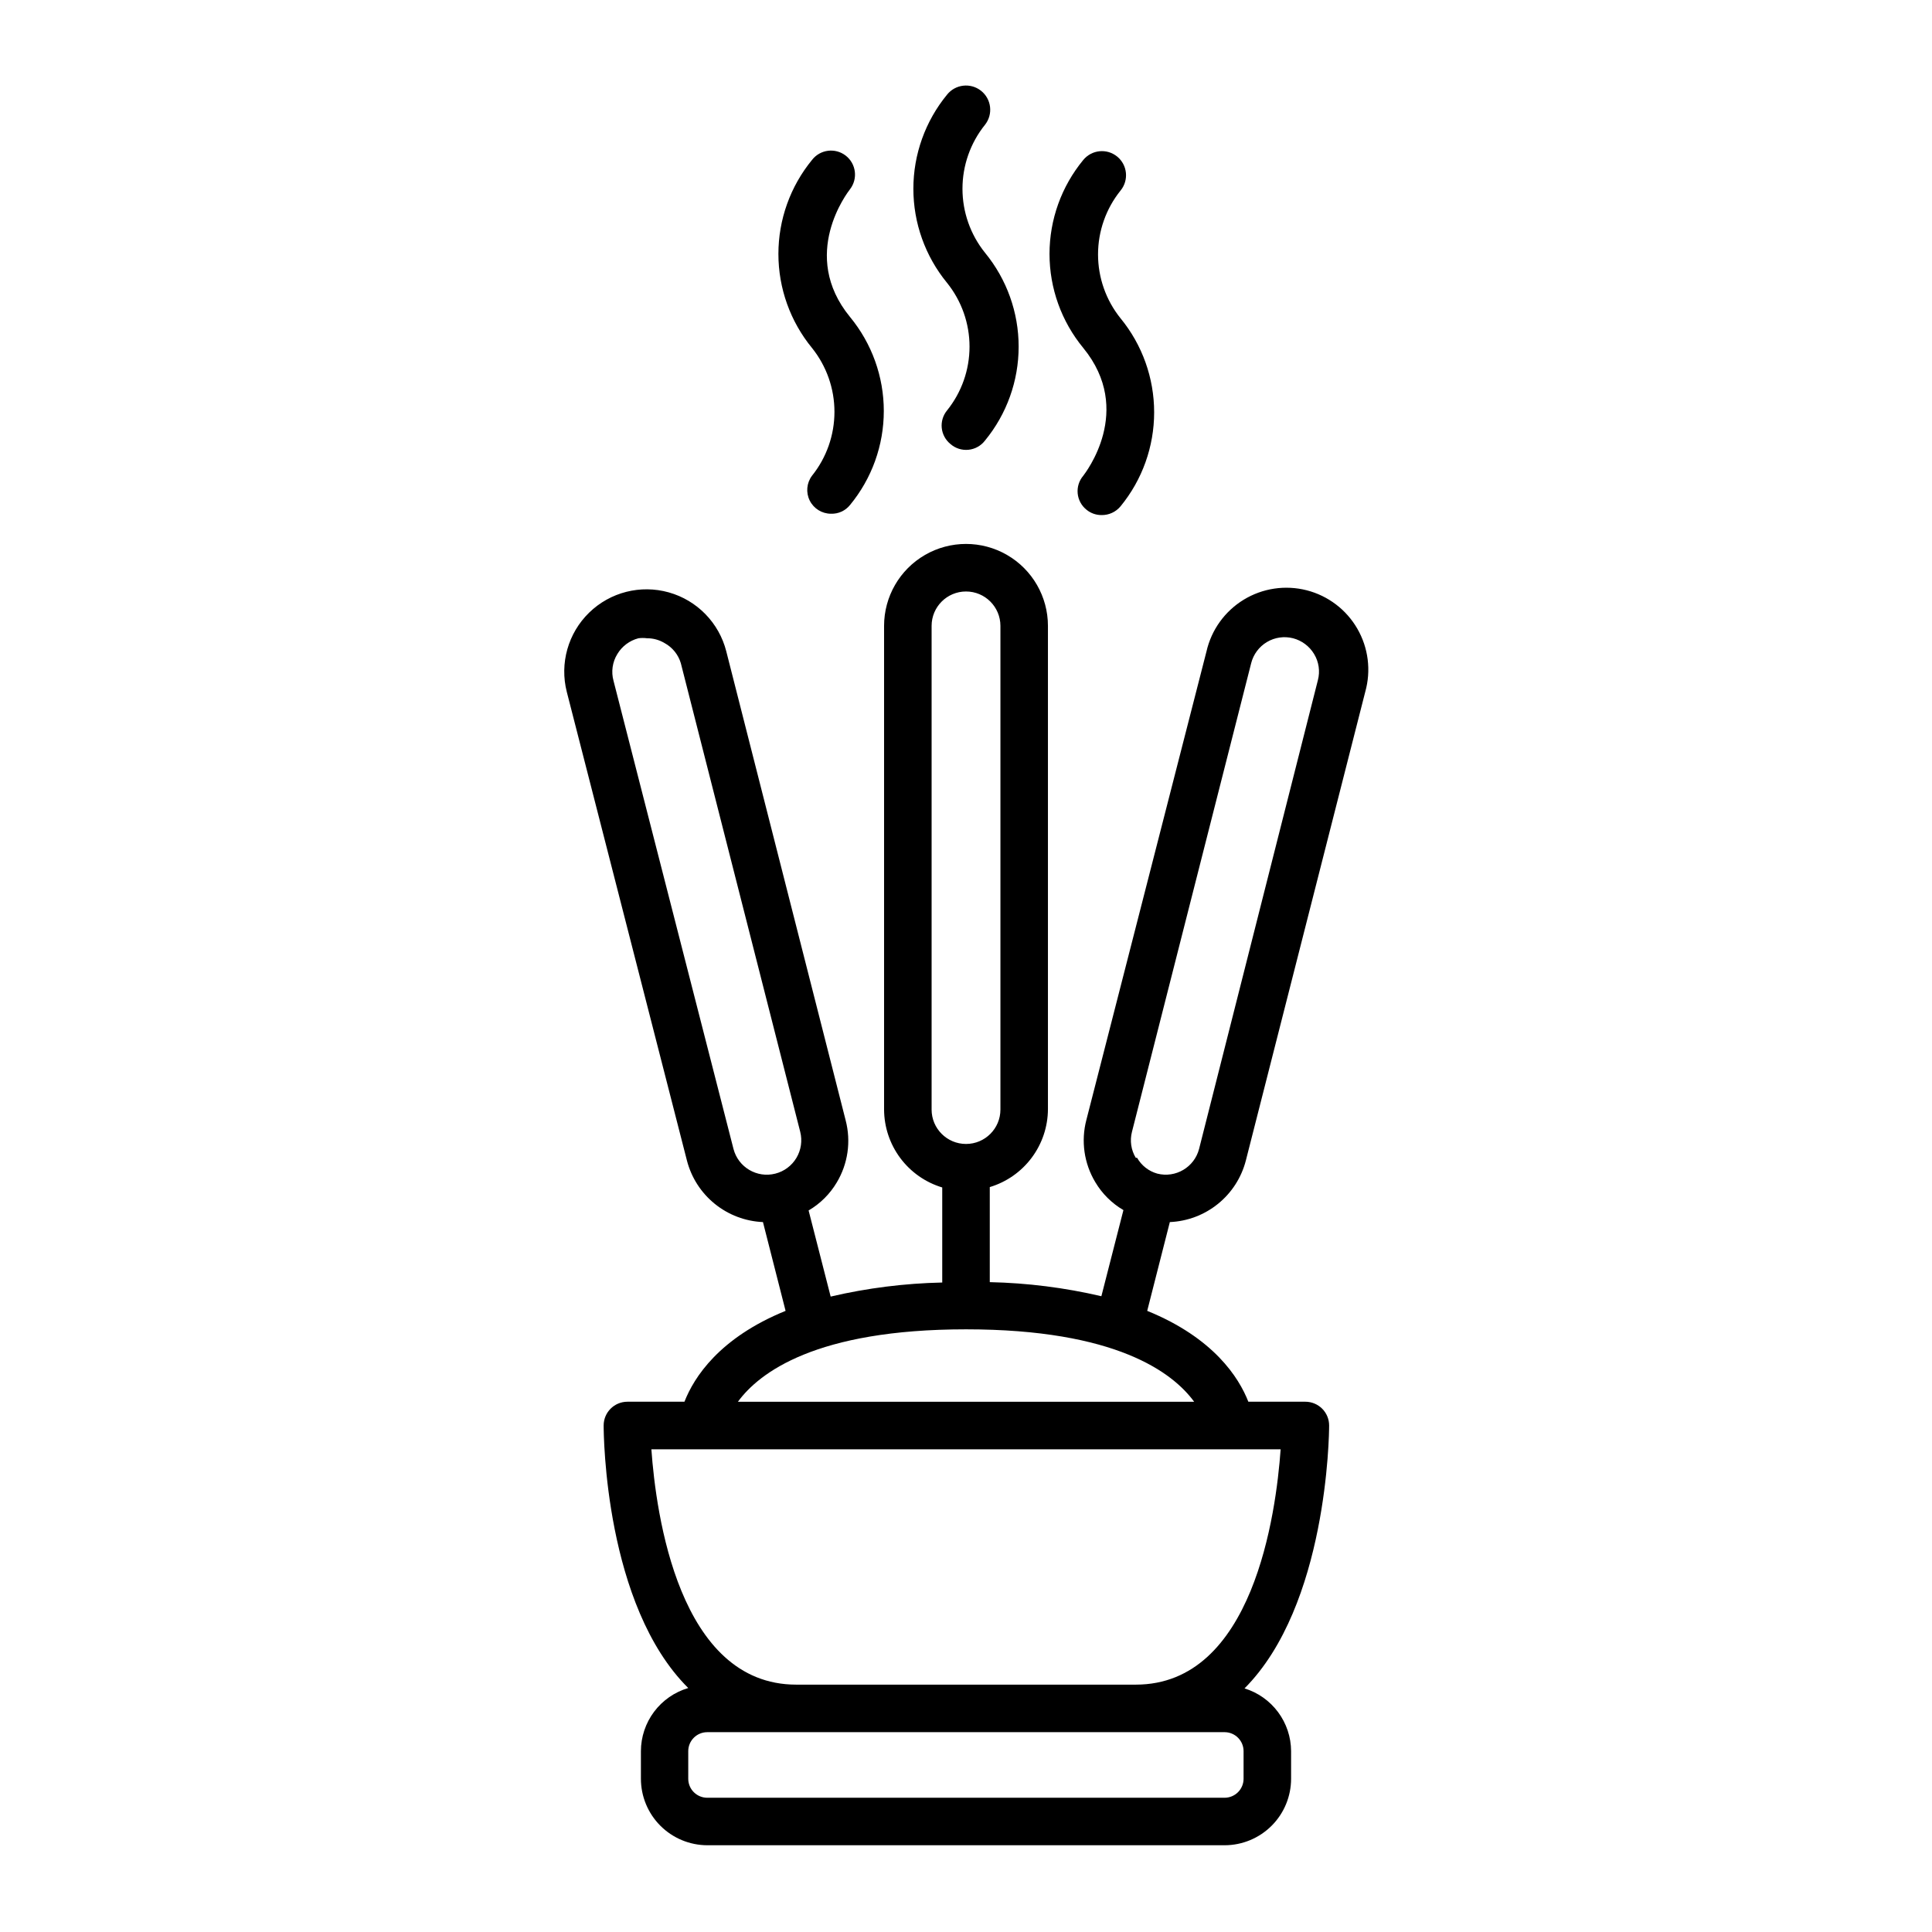 <?xml version="1.0" encoding="UTF-8"?>
<!-- Uploaded to: ICON Repo, www.svgrepo.com, Generator: ICON Repo Mixer Tools -->
<svg fill="#000000" width="800px" height="800px" version="1.1" viewBox="144 144 512 512" xmlns="http://www.w3.org/2000/svg">
 <g>
  <path d="m326.04 451.54c1.164 4.523 3.75 8.551 7.379 11.488 3.629 2.941 8.109 4.637 12.773 4.836l5.996 23.527c-17.582 7.152-24.285 17.633-26.801 24.082h-15.117c-3.477 0-6.297 2.82-6.297 6.297 0 2.519 0.352 47.66 22.418 69.574-3.613 1.066-6.785 3.269-9.047 6.281-2.262 3.016-3.488 6.68-3.496 10.445v7.309c0 4.668 1.852 9.145 5.144 12.449 3.297 3.305 7.769 5.168 12.438 5.184h137.14c4.668-0.016 9.141-1.879 12.438-5.184s5.144-7.781 5.144-12.449v-7.309c-0.016-3.723-1.223-7.344-3.445-10.336-2.219-2.988-5.336-5.195-8.898-6.289 21.918-22.016 22.422-67.156 22.422-69.676 0-1.672-0.664-3.273-1.844-4.453-1.184-1.18-2.785-1.844-4.453-1.844h-15.113c-2.519-6.449-9.219-16.93-26.801-24.082l5.996-23.527h-0.004c4.664-0.199 9.145-1.895 12.773-4.836 3.629-2.938 6.215-6.965 7.379-11.488l31.637-124.19c1.586-5.633 0.832-11.664-2.094-16.734-2.922-5.066-7.769-8.742-13.438-10.188-5.672-1.445-11.688-0.543-16.68 2.504-4.996 3.051-8.551 7.984-9.855 13.688l-31.84 124.19c-1.461 5.586-0.605 11.523 2.367 16.473 1.816 3.062 4.383 5.609 7.457 7.406l-5.844 22.824c-9.703-2.266-19.613-3.516-29.574-3.731v-25.191c4.441-1.336 8.34-4.066 11.113-7.785 2.777-3.719 4.285-8.23 4.301-12.871v-128.07c0-7.758-4.137-14.926-10.855-18.805s-14.996-3.879-21.715 0-10.855 11.047-10.855 18.805v128.17c0.02 4.641 1.527 9.152 4.301 12.871 2.777 3.719 6.672 6.449 11.113 7.785v25.191c-9.957 0.215-19.871 1.461-29.57 3.727l-5.844-22.824-0.004 0.004c3.074-1.797 5.641-4.348 7.457-7.406 2.973-4.949 3.828-10.887 2.367-16.477l-31.637-124.29c-1.918-7.551-7.719-13.504-15.215-15.621-7.496-2.113-15.555-0.07-21.133 5.367-5.582 5.434-7.84 13.434-5.922 20.984zm-18.438-134.21c1.242-2.074 3.25-3.574 5.59-4.184 0.754-0.098 1.516-0.098 2.269 0 1.629-0.012 3.234 0.426 4.633 1.262 2.094 1.137 3.652 3.059 4.332 5.34l31.641 124.19c0.594 2.348 0.234 4.832-1.004 6.91s-3.25 3.582-5.598 4.176c-4.867 1.242-9.824-1.688-11.082-6.551l-31.789-124.04c-0.668-2.402-0.305-4.977 1.008-7.102zm152.86 198.15h-120.91c5.644-7.707 20.656-19.195 60.457-19.195s54.812 11.484 60.457 19.195zm13.098 92.598v7.309c0 1.336-0.531 2.617-1.477 3.562-0.945 0.941-2.227 1.473-3.562 1.473h-137.09c-2.781 0-5.039-2.254-5.039-5.035v-7.309c0-2.781 2.258-5.035 5.039-5.035h137.14c2.762 0.027 4.988 2.273 4.988 5.035zm-28.566-17.633h-89.98c-31.137 0-37.18-45.344-38.391-62.371h166.76c-1.211 16.98-7.254 62.371-38.391 62.371zm0-139.61c-1.254-2.07-1.617-4.559-1.008-6.902l31.59-124.19c0.594-2.348 2.094-4.359 4.176-5.598 2.078-1.238 4.562-1.598 6.906-1.004 2.34 0.609 4.352 2.109 5.594 4.184 1.254 2.07 1.617 4.559 1.008 6.902l-31.488 124.24c-1.258 4.863-6.215 7.793-11.082 6.551-2.266-0.633-4.188-2.137-5.344-4.184zm-54.109-12.797v-128.17c0-5.035 4.082-9.121 9.121-9.121 5.035 0 9.117 4.086 9.117 9.121v128.17c0 5.039-4.082 9.121-9.117 9.121-5.039 0-9.121-4.082-9.121-9.121z"/>
  <path d="m394.96 252.79c-1.059 1.297-1.555 2.957-1.387 4.621 0.172 1.664 0.996 3.191 2.293 4.246 1.312 1.156 3.043 1.711 4.781 1.539 1.738-0.172 3.328-1.059 4.387-2.445 5.766-7.016 8.918-15.809 8.918-24.891 0-9.078-3.152-17.871-8.918-24.887-3.863-4.805-5.969-10.785-5.969-16.953 0-6.164 2.106-12.148 5.969-16.953 2.199-2.781 1.727-6.82-1.055-9.02-2.785-2.195-6.82-1.723-9.02 1.059-5.758 7.027-8.906 15.832-8.906 24.914 0 9.086 3.148 17.887 8.906 24.914 3.867 4.793 5.977 10.77 5.977 16.926 0 6.16-2.109 12.137-5.977 16.93z"/>
  <path d="m359.19 270.07c-1.434 1.906-1.664 4.461-0.598 6.594 1.066 2.133 3.25 3.481 5.633 3.481 1.953 0.066 3.82-0.793 5.039-2.316 5.785-7.012 8.953-15.82 8.953-24.914 0-9.09-3.168-17.898-8.953-24.914-13.504-16.473-0.605-33.051 0-33.855 2.144-2.781 1.625-6.773-1.16-8.918-2.781-2.141-6.773-1.621-8.914 1.16-5.762 7.027-8.906 15.828-8.906 24.914s3.144 17.887 8.906 24.914c3.852 4.801 5.949 10.773 5.949 16.926 0 6.156-2.098 12.129-5.949 16.93z"/>
  <path d="m431.08 270.07c-1.109 1.297-1.645 2.988-1.484 4.691 0.16 1.699 1.008 3.262 2.344 4.328 1.121 0.922 2.527 1.418 3.981 1.41 1.941 0.031 3.797-0.82 5.035-2.32 5.762-7.023 8.906-15.828 8.906-24.91 0-9.086-3.144-17.891-8.906-24.914-3.859-4.797-5.965-10.77-5.965-16.93 0-6.156 2.106-12.129 5.965-16.926 2.242-2.727 1.848-6.754-0.879-8.996-2.727-2.238-6.754-1.844-8.996 0.883-5.785 7.012-8.949 15.82-8.949 24.914 0 9.09 3.164 17.898 8.949 24.914 13.555 16.574 0.504 33.148 0 33.855z"/>
 </g>
</svg>